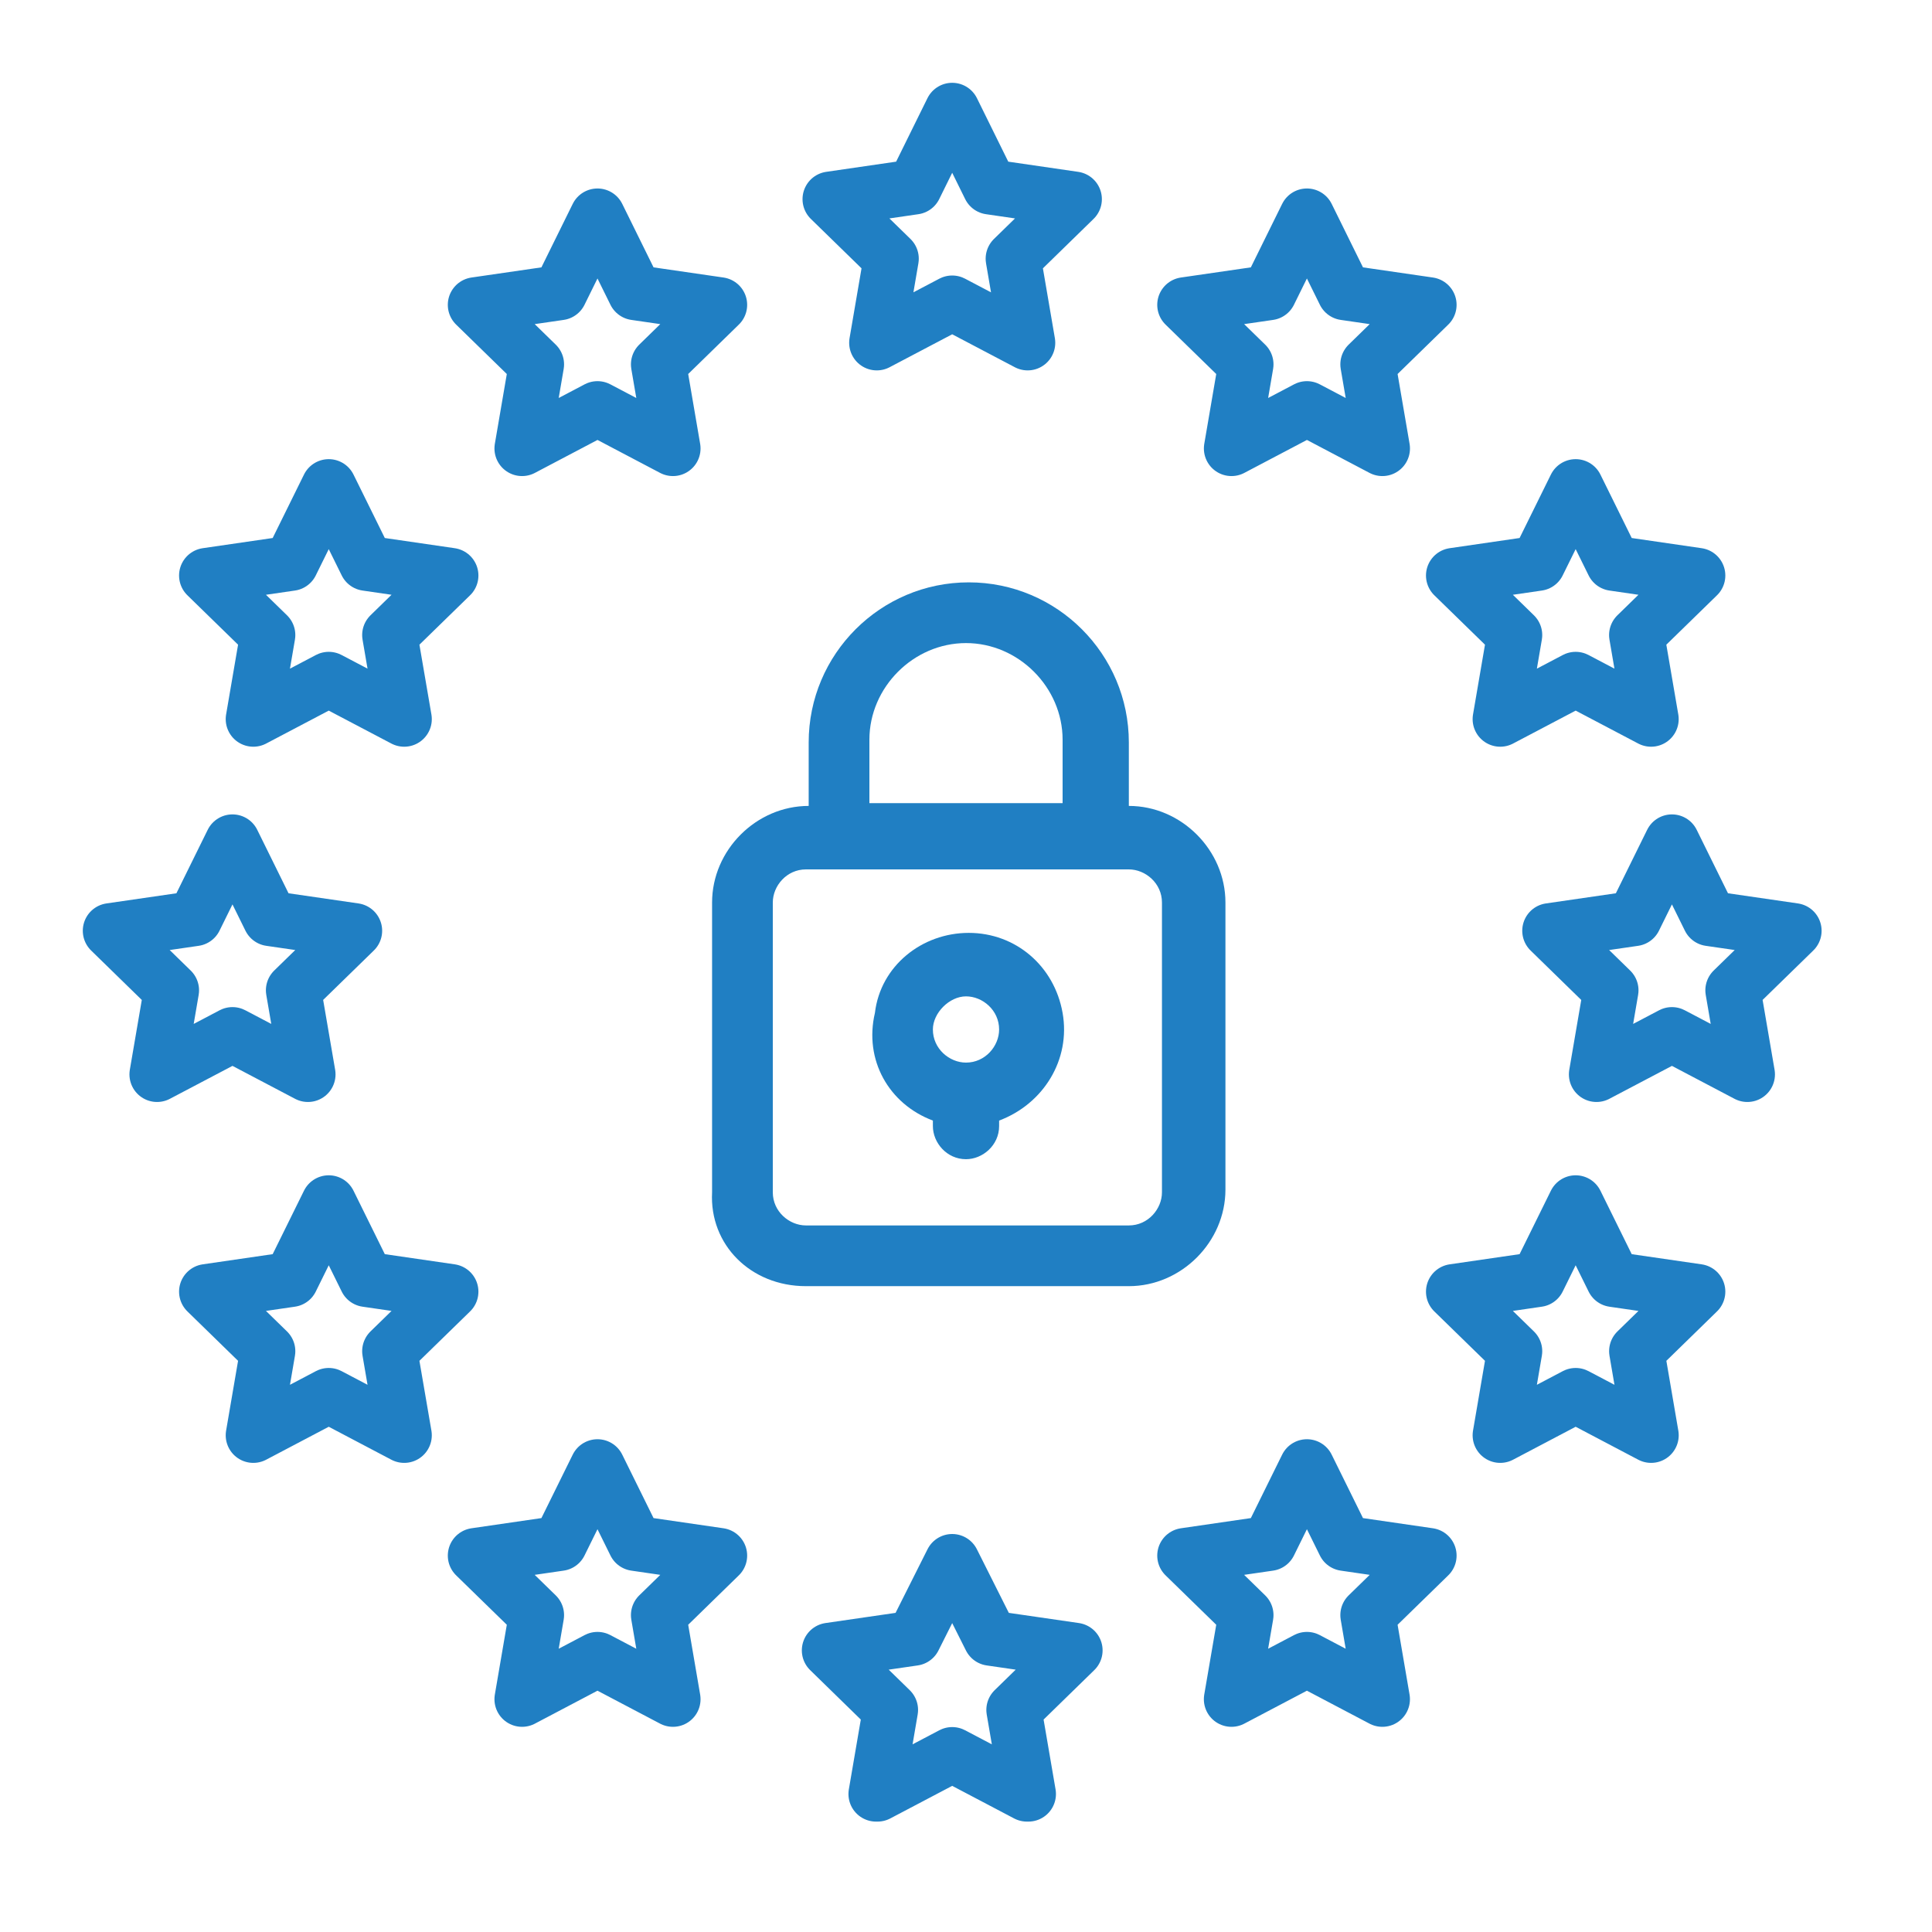 <svg width="70" height="70" viewBox="0 0 70 70" fill="none" xmlns="http://www.w3.org/2000/svg">
<path d="M34.5 4L33.133 6.771L30.077 7.216L32.289 9.373L31.767 12.42L34.5 10.982L37.234 12.42L36.712 9.373L38.923 7.216L35.867 6.771L34.5 4ZM21.648 7.829L20.281 10.601L17.225 11.045L19.437 13.202L18.915 16.249L21.648 14.81L24.382 16.249L23.86 13.202L26.071 11.045L23.015 10.601L21.648 7.829ZM47.352 7.829L45.985 10.601L42.929 11.045L45.141 13.202L44.619 16.249L47.352 14.81L50.086 16.249L49.563 13.202L51.775 11.045L48.719 10.601L47.352 7.829ZM11.911 17.636L10.544 20.407L7.488 20.852L9.7 23.009L9.178 26.055L11.911 24.617L14.645 26.055L14.122 23.009L16.334 20.852L13.278 20.407L11.911 17.636ZM57.089 17.636L55.722 20.407L52.666 20.852L54.878 23.009L54.356 26.055L57.089 24.617L59.822 26.055L59.3 23.009L61.512 20.852L58.456 20.407L57.089 17.636ZM8.423 30.507L7.056 33.279L4 33.723L6.212 35.881L5.69 38.927L8.423 37.489L11.157 38.927L10.634 35.88L12.846 33.723L9.79 33.279L8.423 30.507ZM60.577 30.507L59.21 33.279L56.154 33.723L58.366 35.881L57.844 38.927L60.577 37.489L63.31 38.927L62.788 35.88L65 33.723L61.944 33.279L60.577 30.507ZM11.911 43.583L10.544 46.354L7.488 46.799L9.7 48.956L9.178 52.003L11.911 50.564L14.645 52.003L14.122 48.956L16.334 46.799L13.278 46.354L11.911 43.583ZM57.089 43.583L55.722 46.354L52.666 46.799L54.878 48.956L54.356 52.003L57.089 50.564L59.823 52.003L59.301 48.956L61.512 46.799L58.456 46.355L57.089 43.583ZM21.648 53.146L20.281 55.917L17.225 56.362L19.437 58.519L18.915 61.566L21.648 60.127L24.382 61.566L23.86 58.519L26.071 56.362L23.015 55.917L21.648 53.146ZM47.352 53.146L45.985 55.917L42.929 56.362L45.141 58.519L44.618 61.566L47.352 60.127L50.085 61.566L49.563 58.519L51.775 56.362L48.719 55.917L47.352 53.146ZM34.5 56.58L33.108 59.352L30.052 59.796L32.263 61.954L31.741 65L31.797 64.971L31.792 65L34.5 63.575L37.208 65L37.203 64.971L37.259 65L36.737 61.954L38.949 59.796L35.892 59.352L34.5 56.58Z" stroke="#207FC3" stroke-width="2" stroke-linejoin="round"/>
<path d="M28 32.7C28 32.1 28.5 31.5 29.2 31.5H40.9C41.5 31.5 42.1 32 42.1 32.7V43.2C42.1 43.8 41.6 44.4 40.9 44.4H29.2C28.6 44.4 28 43.9 28 43.2V32.7ZM31.5 26.8C31.5 24.9 33.1 23.3 35 23.3C36.9 23.3 38.5 24.9 38.5 26.8V29.1H31.5V26.8ZM29.2 46.6H40.9C42.8 46.6 44.4 45 44.4 43.1V32.7C44.4 30.8 42.8 29.2 40.9 29.2V26.9C40.9 23.7 38.3 21.1 35.1 21.1C31.9 21.1 29.3 23.7 29.3 26.9V29.2C27.4 29.2 25.8 30.8 25.8 32.7V43.2C25.7 45.1 27.2 46.6 29.2 46.6Z" fill="#207FC3"/>
<path d="M35 36.1C35.6 36.1 36.2 36.6 36.2 37.3C36.2 37.9 35.7 38.5 35 38.5C34.4 38.5 33.8 38 33.8 37.3C33.8 36.7 34.4 36.1 35 36.1ZM33.8 40.6V40.8C33.8 41.4 34.3 42 35 42C35.6 42 36.2 41.5 36.2 40.8V40.6C37.8 40 38.8 38.4 38.5 36.7C38.2 35 36.8 33.8 35.1 33.8C33.4 33.8 31.9 35 31.7 36.7C31.3 38.4 32.2 40 33.8 40.6Z" fill="#207FC3"/>
</svg>
